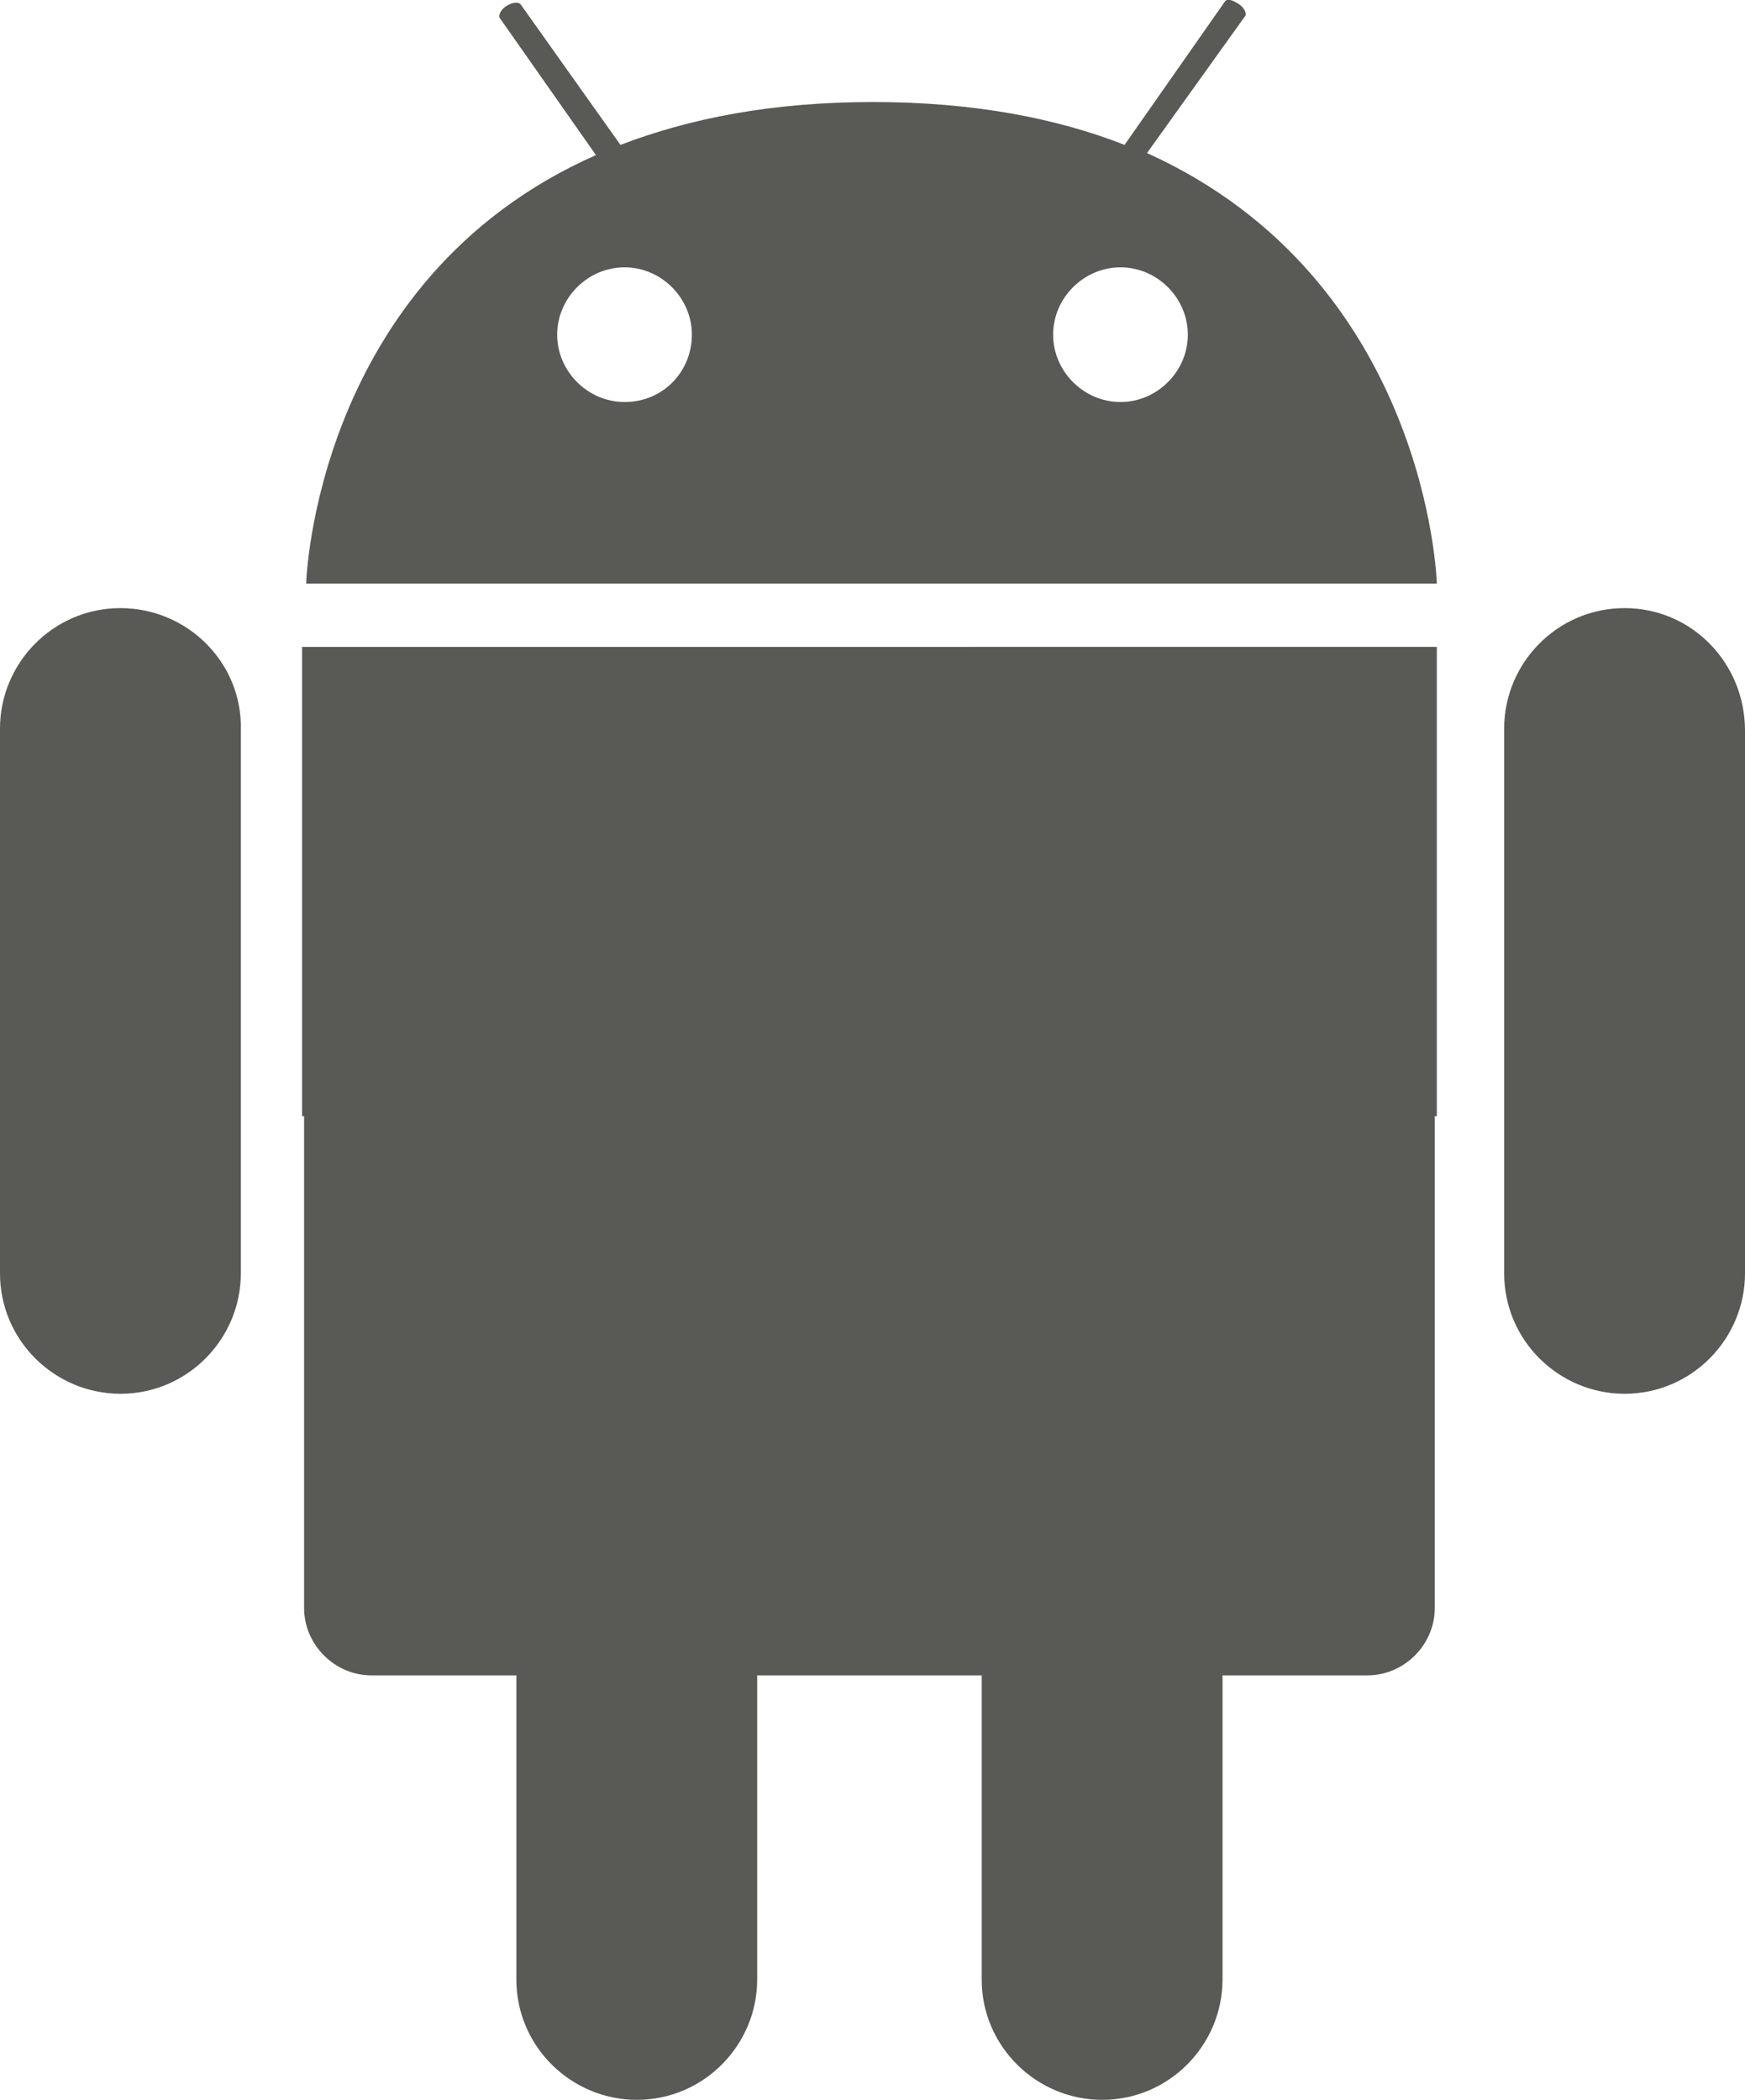 <?xml version="1.0" encoding="utf-8"?>
<!-- Generator: Adobe Illustrator 24.2.0, SVG Export Plug-In . SVG Version: 6.00 Build 0)  -->
<svg version="1.1" id="Layer_1" xmlns="http://www.w3.org/2000/svg" xmlns:xlink="http://www.w3.org/1999/xlink" x="0px" y="0px"
	 viewBox="0 0 85.5 102.9" style="enable-background:new 0 0 85.5 102.9;" xml:space="preserve">
<style type="text/css">
	.st0{fill:#595955;}
</style>
<g>
	<g>
		<path class="st0" d="M18.2,31.7h-3.4v23h0.1v24.1c0,1.8,1.5,3.3,3.3,3.3h7.1V97c0,3.3,2.7,5.9,5.9,5.9c3.3,0,5.9-2.7,5.9-5.9V82.1
			h11V97c0,3.3,2.7,5.9,5.9,5.9c3.3,0,5.9-2.7,5.9-5.9V82.1h7.1c1.8,0,3.3-1.5,3.3-3.3V54.7h0.1v-23h-3.4L18.2,31.7L18.2,31.7z"/>
		<path class="st0" d="M79.6,29.8c-3.3,0-5.9,2.7-5.9,5.9v26.7c0,3.3,2.7,5.9,5.9,5.9c3.3,0,5.9-2.7,5.9-5.9V35.8
			C85.5,32.5,82.9,29.8,79.6,29.8z"/>
		<path class="st0" d="M5.9,29.8c-3.3,0-5.9,2.7-5.9,5.9v26.7c0,3.3,2.7,5.9,5.9,5.9c3.3,0,5.9-2.7,5.9-5.9V35.8
			C11.9,32.5,9.2,29.8,5.9,29.8z"/>
	</g>
	<g>
		<path class="st0" d="M56.2,7.5L61,0.8c0.1-0.1,0-0.4-0.3-0.6C60.4,0,60.1-0.1,60,0.1l-4.9,7c-3.3-1.3-7.4-2.1-12.3-2.1
			c-5,0-9,0.8-12.4,2.1l-4.9-6.9c-0.1-0.1-0.4-0.1-0.7,0.1c-0.3,0.2-0.4,0.5-0.3,0.6l4.7,6.7c-13.8,6.1-14.2,21-14.2,21h55.4
			C70.4,28.4,69.9,13.7,56.2,7.5z M30.6,19.7c-1.8,0-3.3-1.5-3.3-3.3c0-1.8,1.5-3.3,3.3-3.3c1.8,0,3.3,1.5,3.3,3.3
			C33.9,18.2,32.5,19.7,30.6,19.7z M54.9,19.7c-1.8,0-3.3-1.5-3.3-3.3c0-1.8,1.5-3.3,3.3-3.3c1.8,0,3.3,1.5,3.3,3.3
			C58.2,18.2,56.7,19.7,54.9,19.7z"/>
	</g>
</g>
</svg>